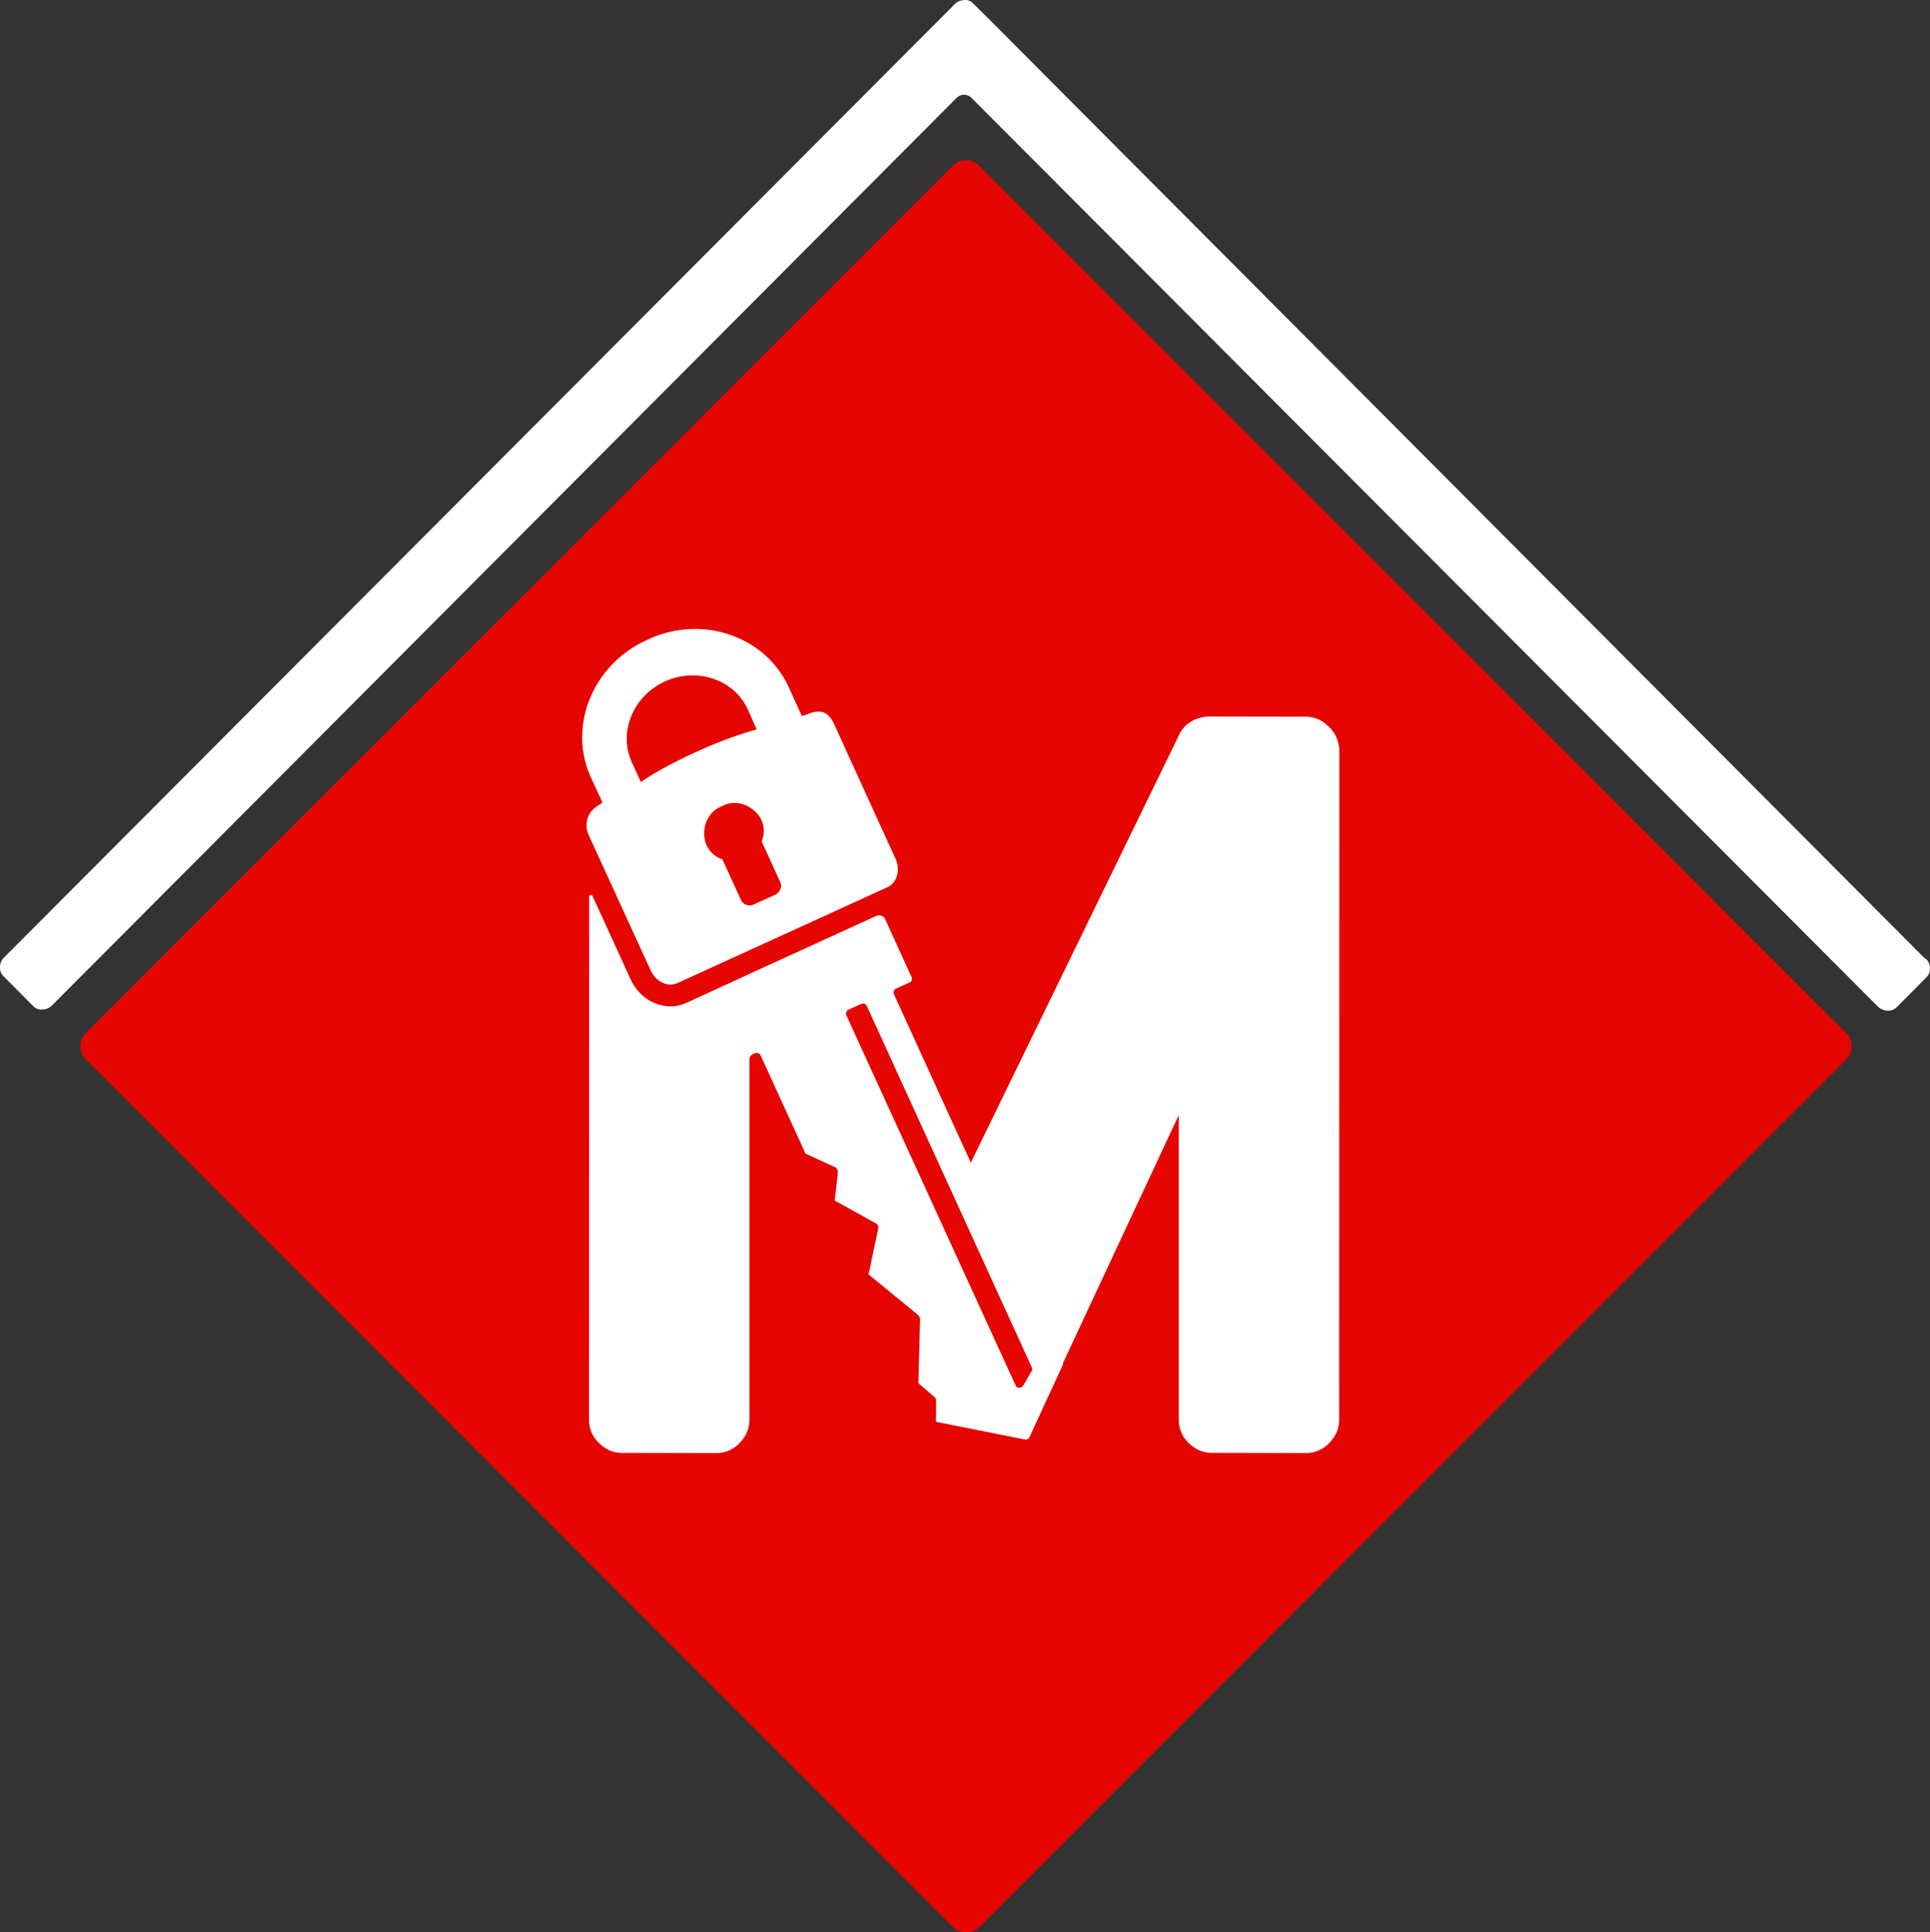 <svg xmlns="http://www.w3.org/2000/svg" viewBox="0 0 120 120.101" height="120.101" width="120"><rect x="0" y="0" width="120" height="120.101" fill="#333333" stroke="none"/><path class="st0" fill="#e50601" d="M114.8 65.84c.216-.216.318-.488.318-.772v-.114a1.088 1.088 0 0 0-.318-.727l-53.93-53.94c-.24-.24-.57-.35-.89-.316a1.088 1.088 0 0 0-.727.318L5.323 64.23a1.095 1.095 0 0 0-.318.886c.011.261.114.523.318.727l53.94 53.96c.216.216.488.318.772.318h.114a1.09 1.09 0 0 0 .727-.318l53.93-53.96z"/><path fill="#fff" d="M43.22 39.1c-.92 0-1.863.182-2.771.58-.09.045-.273.124-.364.17-3.294 1.567-4.759 5.36-3.35 8.462l.726 1.579-.375.25c-.545.363-.794 1.078-.476 1.782l3.85 8.405c.25.546.75.875 1.238.875.136 0 .283-.034.42-.091l13.06-5.963c.602-.273.818-1.068.5-1.772l-3.828-8.394c-.239-.512-.557-.75-.966-.75-.159 0-.33.034-.511.102l-.511.182-.83-1.817c-1.033-2.26-3.35-3.6-5.814-3.6zm-.16 2.883c1.455-.002 2.82.781 3.431 2.103l.557 1.261s-1.568.386-3.84 1.431c-2.271 1.034-3.361 1.84-3.361 1.84l-.568-1.249c-.84-1.84.08-4.112 2.067-5.009a4.126 4.126 0 0 1 1.713-.377zm2.68 7.932c.675.033 1.333.472 1.614 1.077.182.432.182.897 0 1.306l1.16 2.533c.135.295-.024.659-.33.795l-1.295.59c-.318.148-.693.023-.818-.272l-1.159-2.533a1.597 1.597 0 0 1-.977-.863c-.363-.807-.068-1.931.773-2.351.09-.046.272-.125.363-.17a1.56 1.56 0 0 1 .668-.112zm29.45-5.375c-.217 0-.432.034-.637.102-.068.023-.125.034-.181.057a1.962 1.962 0 0 0-1.09 1.045l-12.92 26.53-4.78-10.47a.27.27 0 0 1 .136-.352l.829-.375a.253.253 0 0 0 .125-.352l-1.636-3.59a.416.416 0 0 0-.545-.203l-7.905 3.612-3.907 1.795a2.28 2.28 0 0 1-.989.215c-1.045 0-2.01-.658-2.476-1.67l-2.374-5.19c-.045-.103-.204-.069-.204.045l-.011 32.53c0 .613.284 1.158.715 1.522.352.318.818.522 1.33.522l5.871.012c.545 0 1.033-.216 1.397-.58.046-.045.091-.09.137-.147.318-.352.522-.806.522-1.318V65.87c0-.147.09-.295.227-.352l.114-.045a.277.277 0 0 1 .352.124l2.794 6.111 1.829.841c.102.046.193.17.182.352l-.193 1.726 2.544 1.408c.136.068.181.182.159.34l-.602 2.84 3.044 2.499c.113.091.159.181.159.34l-.103 3.93.943.807c.102.08.16.148.16.34l-.012 1.25 5.486 1.09a.275.275 0 0 0 .34-.16l2.09-4.531-.021-.044 7.2-15.42v18.95c0 .614.284 1.158.715 1.522.352.318.818.523 1.33.523l5.871.012c.546 0 1.034-.216 1.397-.58.046-.045.091-.09.137-.147.318-.352.522-.807.522-1.318l.011-41.67c-.034-.545-.25-1.045-.613-1.397a1.746 1.746 0 0 0-.148-.136 1.956 1.956 0 0 0-1.317-.523l-5.872-.011h-.125zM53.65 62.38c.101 0 .197.056.248.158l10.25 22.45c.034.068.046.137.012.205l-.523.908c-.125.205-.386.228-.488.023l-10.52-23c-.057-.148 0-.307.136-.364l.772-.352a.275.275 0 0 1 .103-.021zm66.05-2.78L62.39 2.09l-.26-.26L60.57.274l-.012-.011L60.5.206a.685.685 0 0 0-.54-.205c-.023 0-.057 0-.08.012a.811.811 0 0 0-.522.25L.249 59.522a.845.845 0 0 0-.25.635c0 .194.068.375.205.512l1.874 1.885c.17.17.397.227.624.193a.865.865 0 0 0 .534-.25l56.24-56.41a.651.651 0 0 1 .931 0l56.35 56.48a.9.9 0 0 0 .534.25.746.746 0 0 0 .625-.193l1.874-1.885a.712.712 0 0 0 .204-.512.83.83 0 0 0-.25-.636z"/></svg>